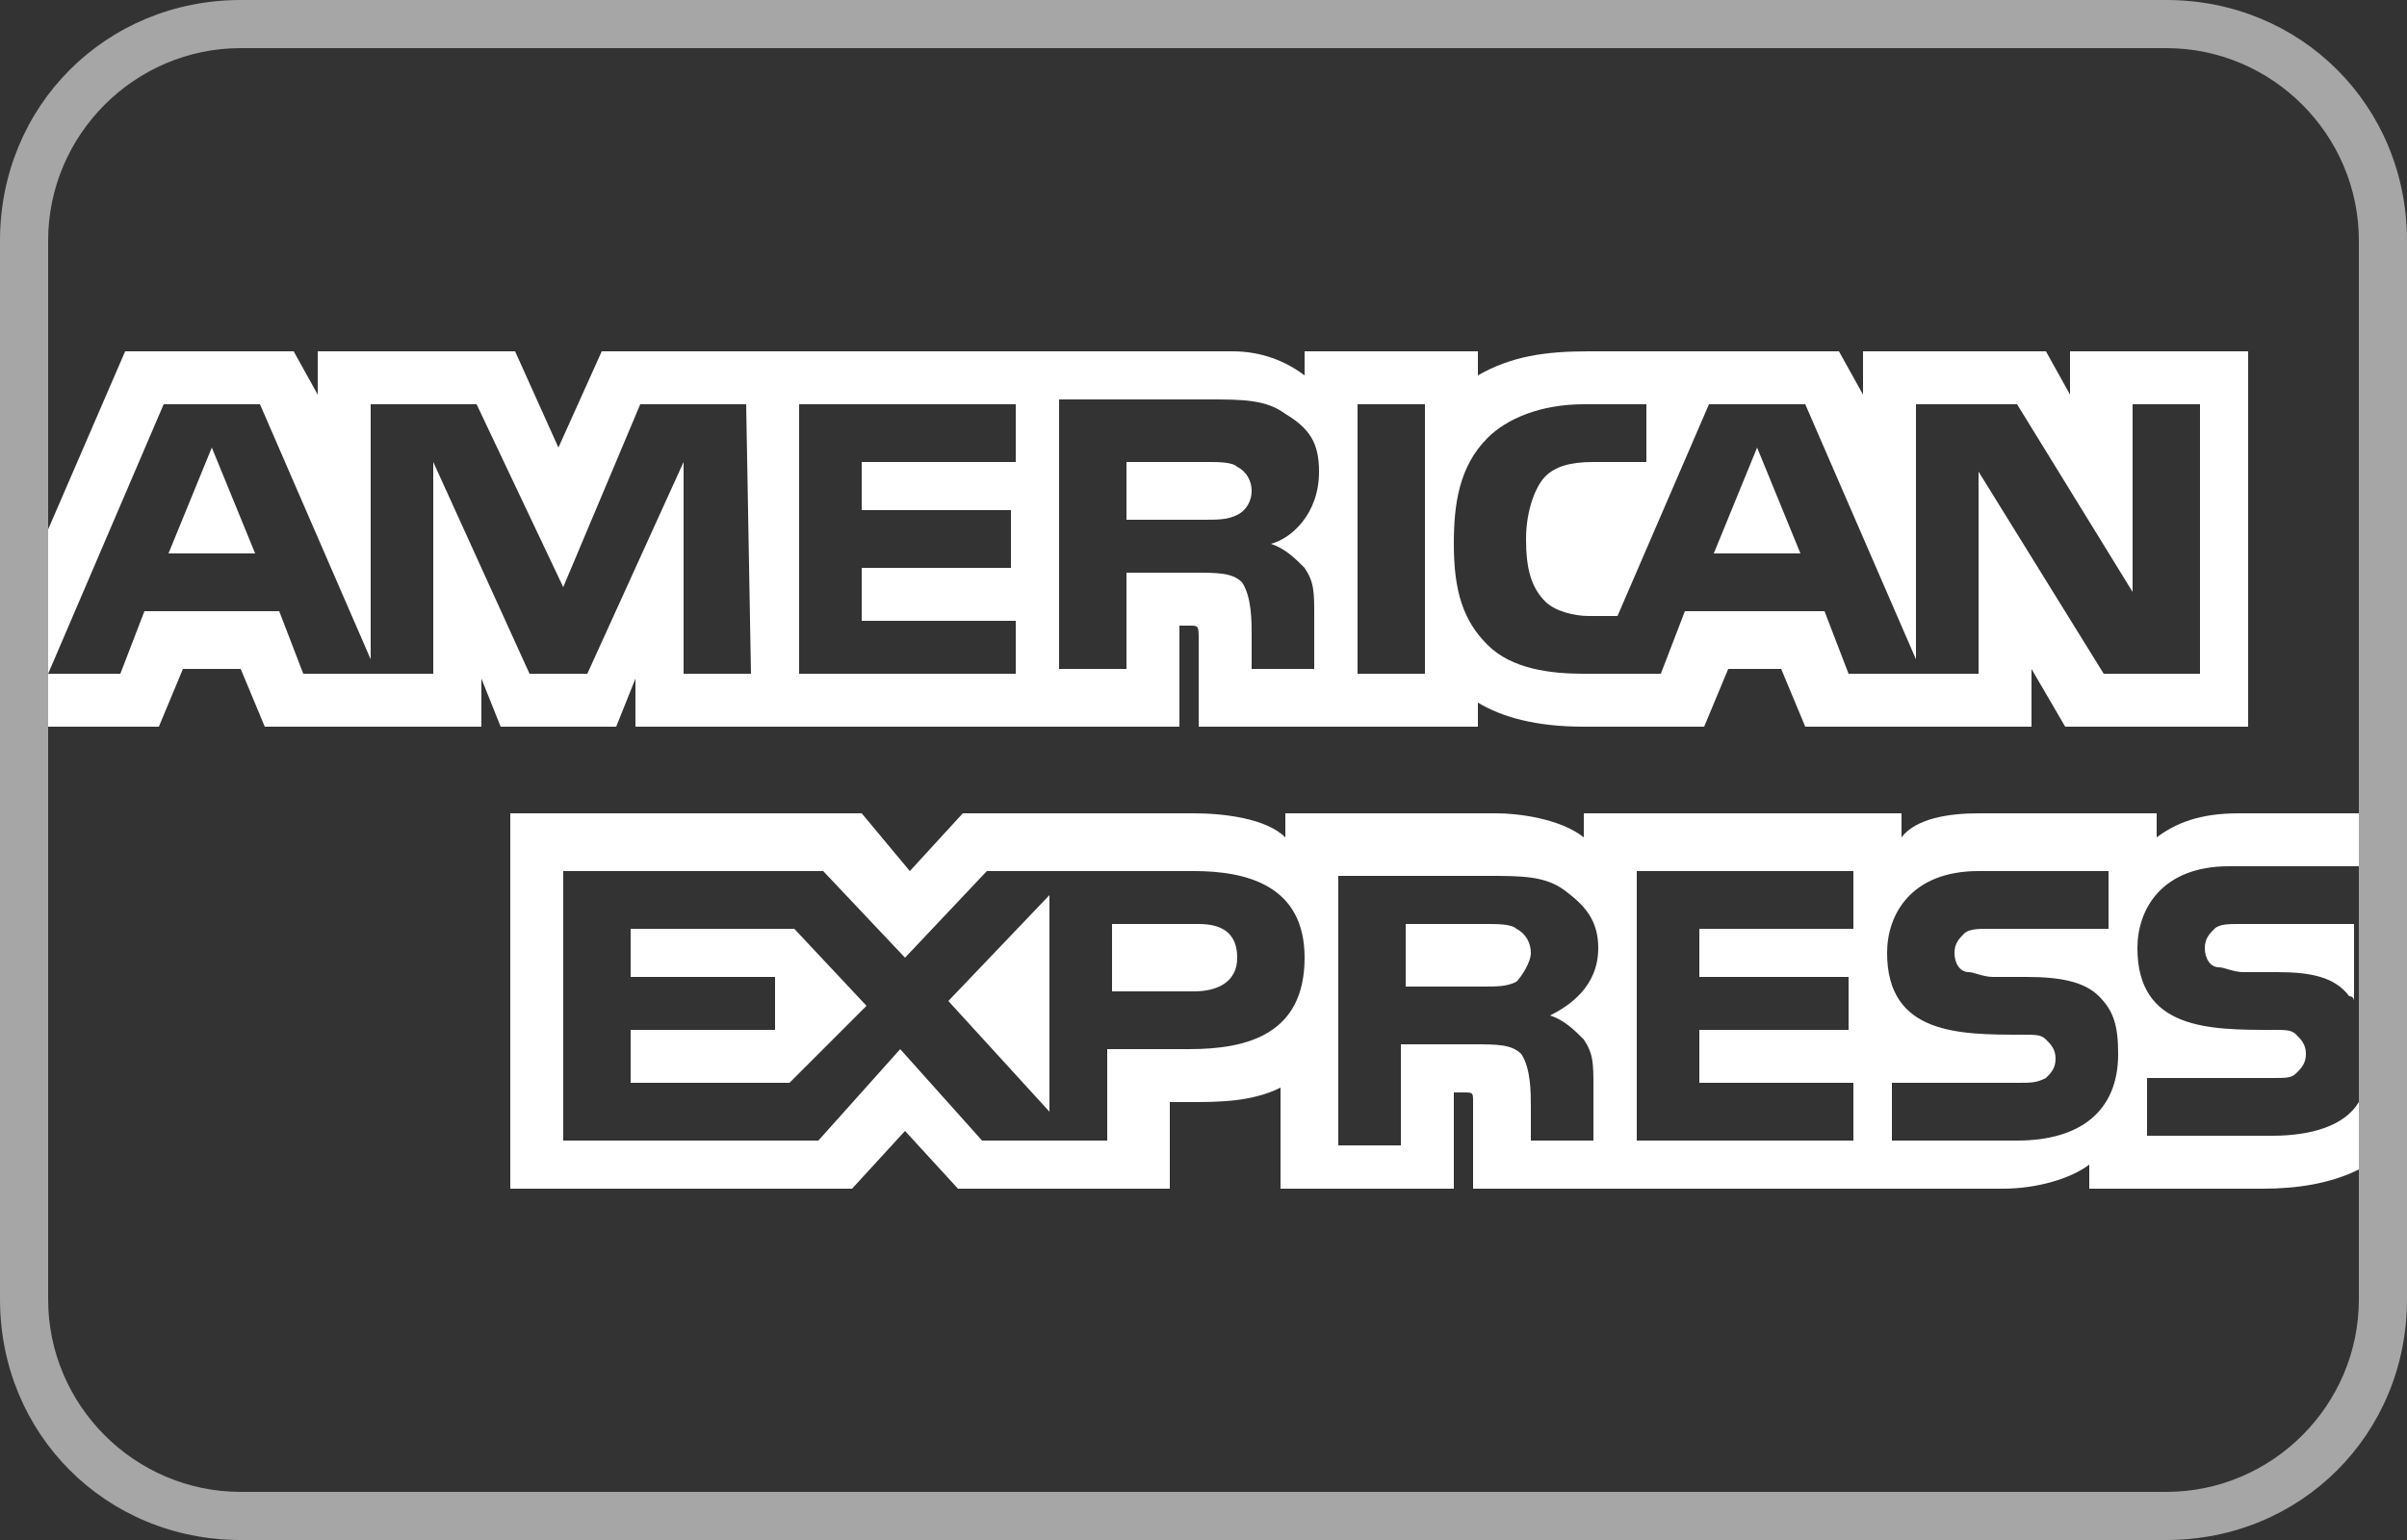 <?xml version="1.0" encoding="utf-8"?>
<!-- Generator: Adobe Illustrator 25.2.1, SVG Export Plug-In . SVG Version: 6.00 Build 0)  -->
<svg version="1.1" id="Ebene_1" xmlns="http://www.w3.org/2000/svg" xmlns:xlink="http://www.w3.org/1999/xlink" x="0px" y="0px"
	 width="50px" height="32px" viewBox="0 0 50 32" style="enable-background:new 0 0 50 32;" xml:space="preserve">
<rect x="0" y="0" width="50" height="32" fill="#333333" stroke="none"/>
<style type="text/css">
	.st0{fill:#FFFFFF;}
	.st1{fill:#A6A6A6;}
</style>
<desc>Created with Sketch.</desc>
<g id="Page-1">
	<g id="amex">
		<g id="Group" transform="translate(27, 109)">
			<path id="Path" class="st0" d="M-26-93.9h2.3l0.5-1.2h1.2l0.5,1.2h4.5v-1l0.4,1h2.4l0.4-1v1h11.3l0-2.1h0.2c0.2,0,0.2,0,0.2,0.3
				v1.8h5.8v-0.5c0.5,0.3,1.2,0.5,2.2,0.5h2.5l0.5-1.2H10l0.5,1.2h4.7v-1.2l0.7,1.2h3.8v-7.8H16v0.9l-0.5-0.9h-3.8v0.9l-0.5-0.9H6
				c-0.9,0-1.6,0.1-2.3,0.5v-0.5H0.1v0.5c-0.4-0.3-0.9-0.5-1.5-0.5h-13.1l-0.9,2l-0.9-2h-4.1v0.9l-0.5-0.9h-3.5L-26-98L-26-93.9
				L-26-93.9z M-11.4-95h-1.4l0-4.4l-2,4.4H-16l-2-4.4v4.4h-2.7l-0.5-1.3H-24l-0.5,1.3H-26l2.4-5.6h2l2.3,5.3v-5.3h2.2l1.8,3.8
				l1.6-3.8h2.2L-11.4-95L-11.4-95z M-21.7-97.5l-0.9-2.2l-0.9,2.2H-21.7z M-5.9-95h-4.5v-5.6h4.5v1.2h-3.2v1H-6v1.2h-3.1v1.1h3.2
				V-95z M0.4-99.2c0,0.9-0.6,1.4-1,1.5c0.3,0.1,0.5,0.3,0.7,0.5c0.2,0.3,0.2,0.5,0.2,1v1.1H-1l0-0.7c0-0.3,0-0.8-0.2-1.1
				c-0.2-0.2-0.5-0.2-1-0.2h-1.4v2H-5v-5.6h3.1c0.7,0,1.2,0,1.6,0.3C0.2-100.1,0.4-99.8,0.4-99.2z M-1.3-98.3
				c-0.2,0.1-0.4,0.1-0.7,0.1h-1.6v-1.2h1.7c0.2,0,0.5,0,0.6,0.1c0.2,0.1,0.3,0.3,0.3,0.5C-1-98.6-1.1-98.4-1.3-98.3z M2.6-95H1.2
				v-5.6h1.4V-95z M18.6-95h-1.9l-2.6-4.2v4.2h-2.7l-0.5-1.3H8L7.5-95H5.9c-0.7,0-1.5-0.1-2-0.6c-0.5-0.5-0.7-1.1-0.7-2.1
				c0-0.8,0.1-1.6,0.7-2.2c0.4-0.4,1.1-0.7,2-0.7h1.3v1.2H6.1c-0.5,0-0.8,0.1-1,0.3c-0.2,0.2-0.4,0.7-0.4,1.3c0,0.6,0.1,1,0.4,1.3
				c0.2,0.2,0.6,0.3,0.9,0.3h0.6l1.9-4.4h2l2.3,5.3v-5.3h2.1l2.4,3.9v-3.9h1.4V-95z M10.4-97.5l-0.9-2.2l-0.9,2.2H10.4z"/>
			<path id="Path_1_" class="st0" d="M22-86.1c-0.3,0.5-1,0.7-1.8,0.7h-2.6v-1.2h2.6c0.3,0,0.4,0,0.5-0.1c0.1-0.1,0.2-0.2,0.2-0.4
				c0-0.2-0.1-0.3-0.2-0.4c-0.1-0.1-0.2-0.1-0.5-0.1c-1.3,0-2.8,0-2.8-1.7c0-0.8,0.5-1.7,1.9-1.7H22l0-1.1h-2.5
				c-0.8,0-1.3,0.2-1.7,0.5v-0.5h-3.7c-0.6,0-1.3,0.1-1.6,0.5v-0.5H5.9v0.5c-0.5-0.4-1.4-0.5-1.8-0.5h-4.4v0.5
				c-0.4-0.4-1.3-0.5-1.9-0.5H-7l-1.1,1.2l-1-1.2h-7.3v7.8h7.1l1.1-1.2l1.1,1.2l4.4,0v-1.8h0.4c0.6,0,1.3,0,1.9-0.3v2.1h3.6v-2h0.2
				c0.2,0,0.2,0,0.2,0.2v1.8h11c0.7,0,1.4-0.2,1.8-0.5v0.5H20c0.7,0,1.4-0.1,2-0.4V-86.1z M0.1-89.1c0,1.6-1.2,1.9-2.4,1.9h-1.7v1.9
				h-2.6l-1.7-1.9l-1.7,1.9h-5.3v-5.6h5.4l1.7,1.8l1.7-1.8h4.3C-1.1-90.9,0.1-90.6,0.1-89.1z M-10.6-86.5h-3.3v-1.1h3v-1.1h-3v-1
				h3.4l1.5,1.6L-10.6-86.5z M-5.2-85.9l-2.1-2.3l2.1-2.2V-85.9z M-2.2-88.4h-1.7v-1.4h1.8c0.5,0,0.8,0.2,0.8,0.7
				C-1.3-88.6-1.7-88.4-2.2-88.4z M7-90.9h4.5v1.2H8.3v1h3.1v1.1H8.3v1.1l3.2,0v1.2H7V-90.9z M5.2-87.9c0.3,0.1,0.5,0.3,0.7,0.5
				c0.2,0.3,0.2,0.5,0.2,1v1.1H4.8V-86c0-0.3,0-0.8-0.2-1.1c-0.2-0.2-0.5-0.2-1-0.2H2.1v2.1H0.8v-5.6h3.1c0.7,0,1.2,0,1.6,0.3
				c0.4,0.3,0.7,0.6,0.7,1.2C6.2-88.5,5.6-88.1,5.2-87.9z M4.5-88.6c-0.2,0.1-0.4,0.1-0.7,0.1H2.2v-1.3h1.7c0.2,0,0.5,0,0.6,0.1
				c0.2,0.1,0.3,0.3,0.3,0.5S4.6-88.7,4.5-88.6z M16.6-88.3c0.3,0.3,0.4,0.6,0.4,1.2c0,1.2-0.8,1.8-2.1,1.8h-2.6v-1.2h2.6
				c0.3,0,0.4,0,0.6-0.1c0.1-0.1,0.2-0.2,0.2-0.4c0-0.2-0.1-0.3-0.2-0.4c-0.1-0.1-0.2-0.1-0.5-0.1c-1.3,0-2.8,0-2.8-1.7
				c0-0.8,0.5-1.7,1.9-1.7h2.7v1.2h-2.5c-0.2,0-0.4,0-0.5,0.1c-0.1,0.1-0.2,0.2-0.2,0.4c0,0.2,0.1,0.4,0.3,0.4
				c0.1,0,0.3,0.1,0.5,0.1l0.7,0C15.8-88.7,16.3-88.6,16.6-88.3z M22-89.8h-2.5c-0.2,0-0.4,0-0.5,0.1c-0.1,0.1-0.2,0.2-0.2,0.4
				c0,0.2,0.1,0.4,0.3,0.4c0.1,0,0.3,0.1,0.5,0.1l0.7,0c0.7,0,1.2,0.1,1.5,0.5c0.1,0,0.1,0.1,0.1,0.1V-89.8z"/>
		</g>
	</g>
</g>
<g>
	<path class="st1" d="M45,1c2.2,0,4,1.8,4,4v22c0,2.2-1.8,4-4,4H5c-2.2,0-4-1.8-4-4V5c0-2.2,1.8-4,4-4H45 M45,0H5C2.2,0,0,2.2,0,5
		v22c0,2.8,2.2,5,5,5h40c2.8,0,5-2.2,5-5V5C50,2.2,47.8,0,45,0L45,0z"/>
</g>
</svg>
